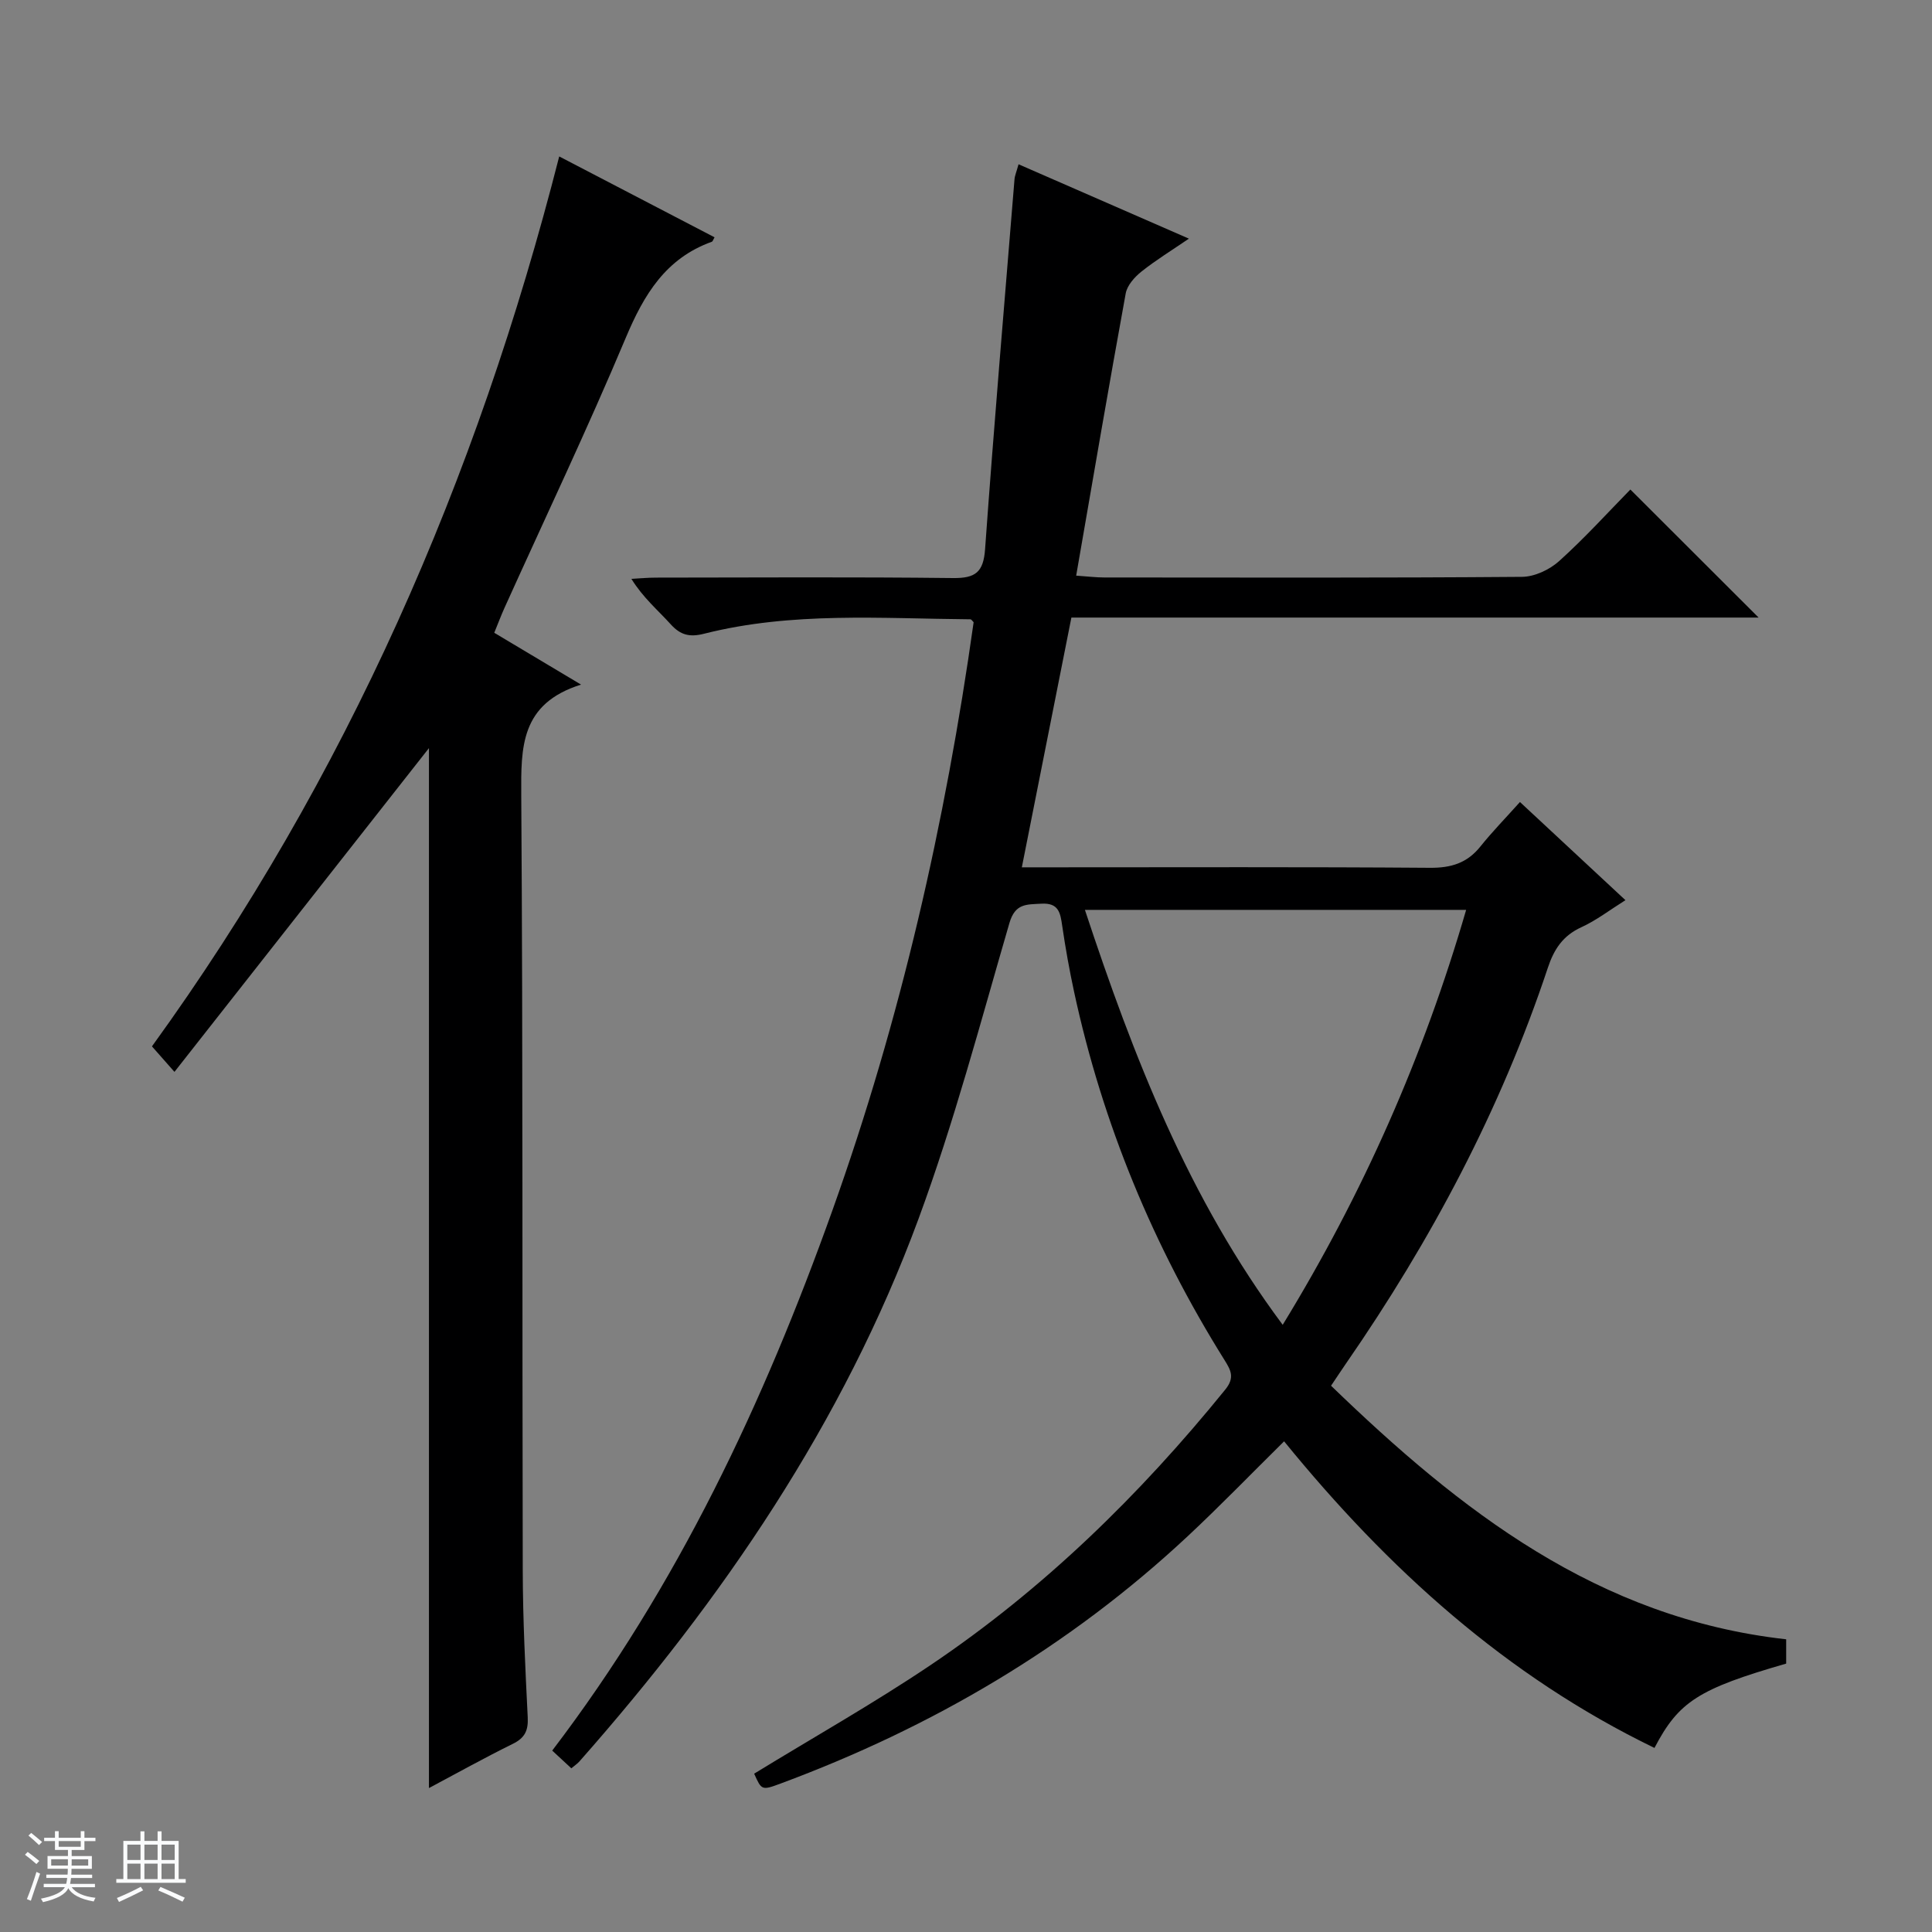 <svg enable-background="new 0 0 400 400" viewBox="0 0 400 400" xmlns="http://www.w3.org/2000/svg"><rect x="0" y="0" width="400" height="400" fill="#808080" stroke="none"/><path d="m5.17 384 .56-.58c.85.61 1.65 1.24 2.4 1.87l-.59.64c-.84-.73-1.63-1.38-2.37-1.93m1.22 9.53-.82-.34c.71-1.76 1.37-3.64 1.98-5.63.24.13.5.25.76.36-.6 1.67-1.24 3.54-1.92 5.61m-.5-13.5.57-.54c.56.44 1.31 1.06 2.26 1.87l-.64.64c-.68-.66-1.41-1.32-2.19-1.97m3.25.46h2.24v-1.36h.77v1.36h4.57v-1.36h.76v1.36h2.28v.69h-2.28v1.84h-2.64v1.26h4.18v2.64h-4.21c0 .45-.02.86-.05 1.21h4.32v.69h-4.38c-.04.34-.1.75-.19 1.22h5.15v.69h-4.82c.87 1.19 2.51 1.92 4.93 2.19-.17.31-.3.57-.37.76-2.77-.49-4.52-1.41-5.26-2.76-.56 1.26-2.3 2.23-5.24 2.9-.12-.24-.26-.48-.43-.72 2.73-.55 4.38-1.34 4.96-2.38h-4.38v-.69h4.65c.1-.38.17-.79.21-1.22h-4.32v-.69h4.4c.03-.34.05-.75.05-1.21h-4.2v-2.64h4.23v-1.26h-2.69v-1.84h-2.24zm1.46 4.46v1.29h3.45c.01-.4.02-.57.01-.53v-.32-.45h-3.46zm1.55-2.59h4.57v-1.19h-4.57zm6.11 2.59h-3.42v.77c-.01.19-.01.37-.02.53h3.44z" fill="#fafbfc"/><path d="m32.63 379.16h.82v1.98h3.54v7.89h1.46v.78h-14.37v-.78h1.46v-7.89h3.54v-1.98h.82v1.98h2.73zm-3.49 11.48.5.73c-1.61.82-3.28 1.63-5 2.41-.13-.27-.28-.55-.44-.82 1.75-.72 3.4-1.49 4.94-2.32m-2.78-5.55h2.73v-3.18h-2.73zm0 3.95h2.73v-3.2h-2.73zm3.54-3.95h2.73v-3.18h-2.73zm0 3.95h2.73v-3.2h-2.73zm7.89 4.68c-1.84-.92-3.51-1.7-5.02-2.32l.45-.73c1.89.8 3.57 1.55 5.04 2.23zm-1.62-11.81h-2.73v3.18h2.73zm-2.73 7.13h2.73v-3.2h-2.73v3.19z" fill="#fafbfc"/><g fill="#000001"><path d="m118.29 366.11c-1.3-1.2-2.5-2.32-3.96-3.67 26.02-34.15 43.81-72.1 58.02-111.87 14.12-39.52 23.38-80.22 29.23-121.74-.24-.23-.45-.6-.67-.61-18.44-.15-36.96-1.61-55.11 2.98-2.99.76-4.89.32-6.94-1.95-2.65-2.93-5.71-5.48-8.14-9.41 1.71-.09 3.41-.25 5.12-.25 20.5-.02 40.99-.15 61.48.09 4.63.05 6.29-1.2 6.63-5.98 1.83-25.53 4.01-51.04 6.09-76.55.06-.79.41-1.57.84-3.14 11.72 5.12 23.18 10.12 35.27 15.4-3.53 2.41-6.83 4.43-9.83 6.82-1.41 1.12-2.94 2.84-3.25 4.5-3.51 19.23-6.8 38.5-10.26 58.45 2.37.16 4.09.38 5.82.38 28.83.02 57.65.1 86.48-.13 2.61-.02 5.72-1.48 7.7-3.27 5.31-4.78 10.13-10.11 14.74-14.81 9.01 9 17.76 17.73 26.55 26.51-47.05 0-94.56 0-142.28 0-3.44 17.33-6.78 34.16-10.26 51.71h6.54c25.99 0 51.99-.1 77.98.1 4.36.03 7.67-.98 10.41-4.4 2.49-3.1 5.28-5.96 8.2-9.22 7.64 7.1 14.53 13.51 21.84 20.32-3.3 2.07-6.05 4.2-9.12 5.6-3.82 1.74-5.67 4.55-6.95 8.41-9.78 29.4-24.18 56.47-41.77 81.9-.94 1.36-1.84 2.74-3.11 4.62 26.74 25.85 55.2 48.14 94.23 52.5v5.03c-18.12 5.23-22.25 7.84-27.27 17.46-30.65-14.85-55.19-37.07-76.68-63.48-6.8 6.71-13.22 13.35-19.96 19.65-24.53 22.91-52.9 39.56-84.3 51.21-3.9 1.45-3.93 1.37-5.46-2.05 12.21-7.48 24.65-14.5 36.46-22.44 23.38-15.72 43.34-35.21 61.07-57.07 2.01-2.48 1.18-3.99-.12-6.08-14.77-23.62-25.28-48.99-31.16-76.23-.98-4.54-1.8-9.12-2.47-13.71-.39-2.69-.71-4.81-4.34-4.59-3.07.18-5.39-.09-6.59 4-5.98 20.53-11.45 41.27-18.84 61.3-15.58 42.2-40.59 78.76-70.21 112.31-.42.47-.98.83-1.65 1.4zm147.28-91.82c16.68-27.25 29.19-55.66 37.98-85.91-26.4 0-52.38 0-78.93 0 10.09 30.52 21.48 59.79 40.95 85.91z"/><path d="m115.78 32.39c11.23 5.84 21.68 11.28 32.16 16.74-.28.47-.37.86-.58.93-9.52 3.42-14.03 10.91-17.79 19.85-7.91 18.83-16.7 37.3-25.11 55.92-.74 1.63-1.36 3.31-2.13 5.18 5.75 3.43 11.26 6.72 17.97 10.73-12.58 3.94-12.44 12.99-12.38 22.96.36 53.48.18 106.96.31 160.45.02 10.14.53 20.28 1.03 30.41.13 2.7-.57 4.24-3.06 5.47-5.9 2.91-11.66 6.12-17.39 9.17 0-72.37 0-144.32 0-215.31-17.05 21.69-34.59 43.99-52.69 67.03-2.12-2.4-3.19-3.61-4.66-5.28 40.25-55.6 67.24-117.28 84.32-184.25z"/></g></svg>